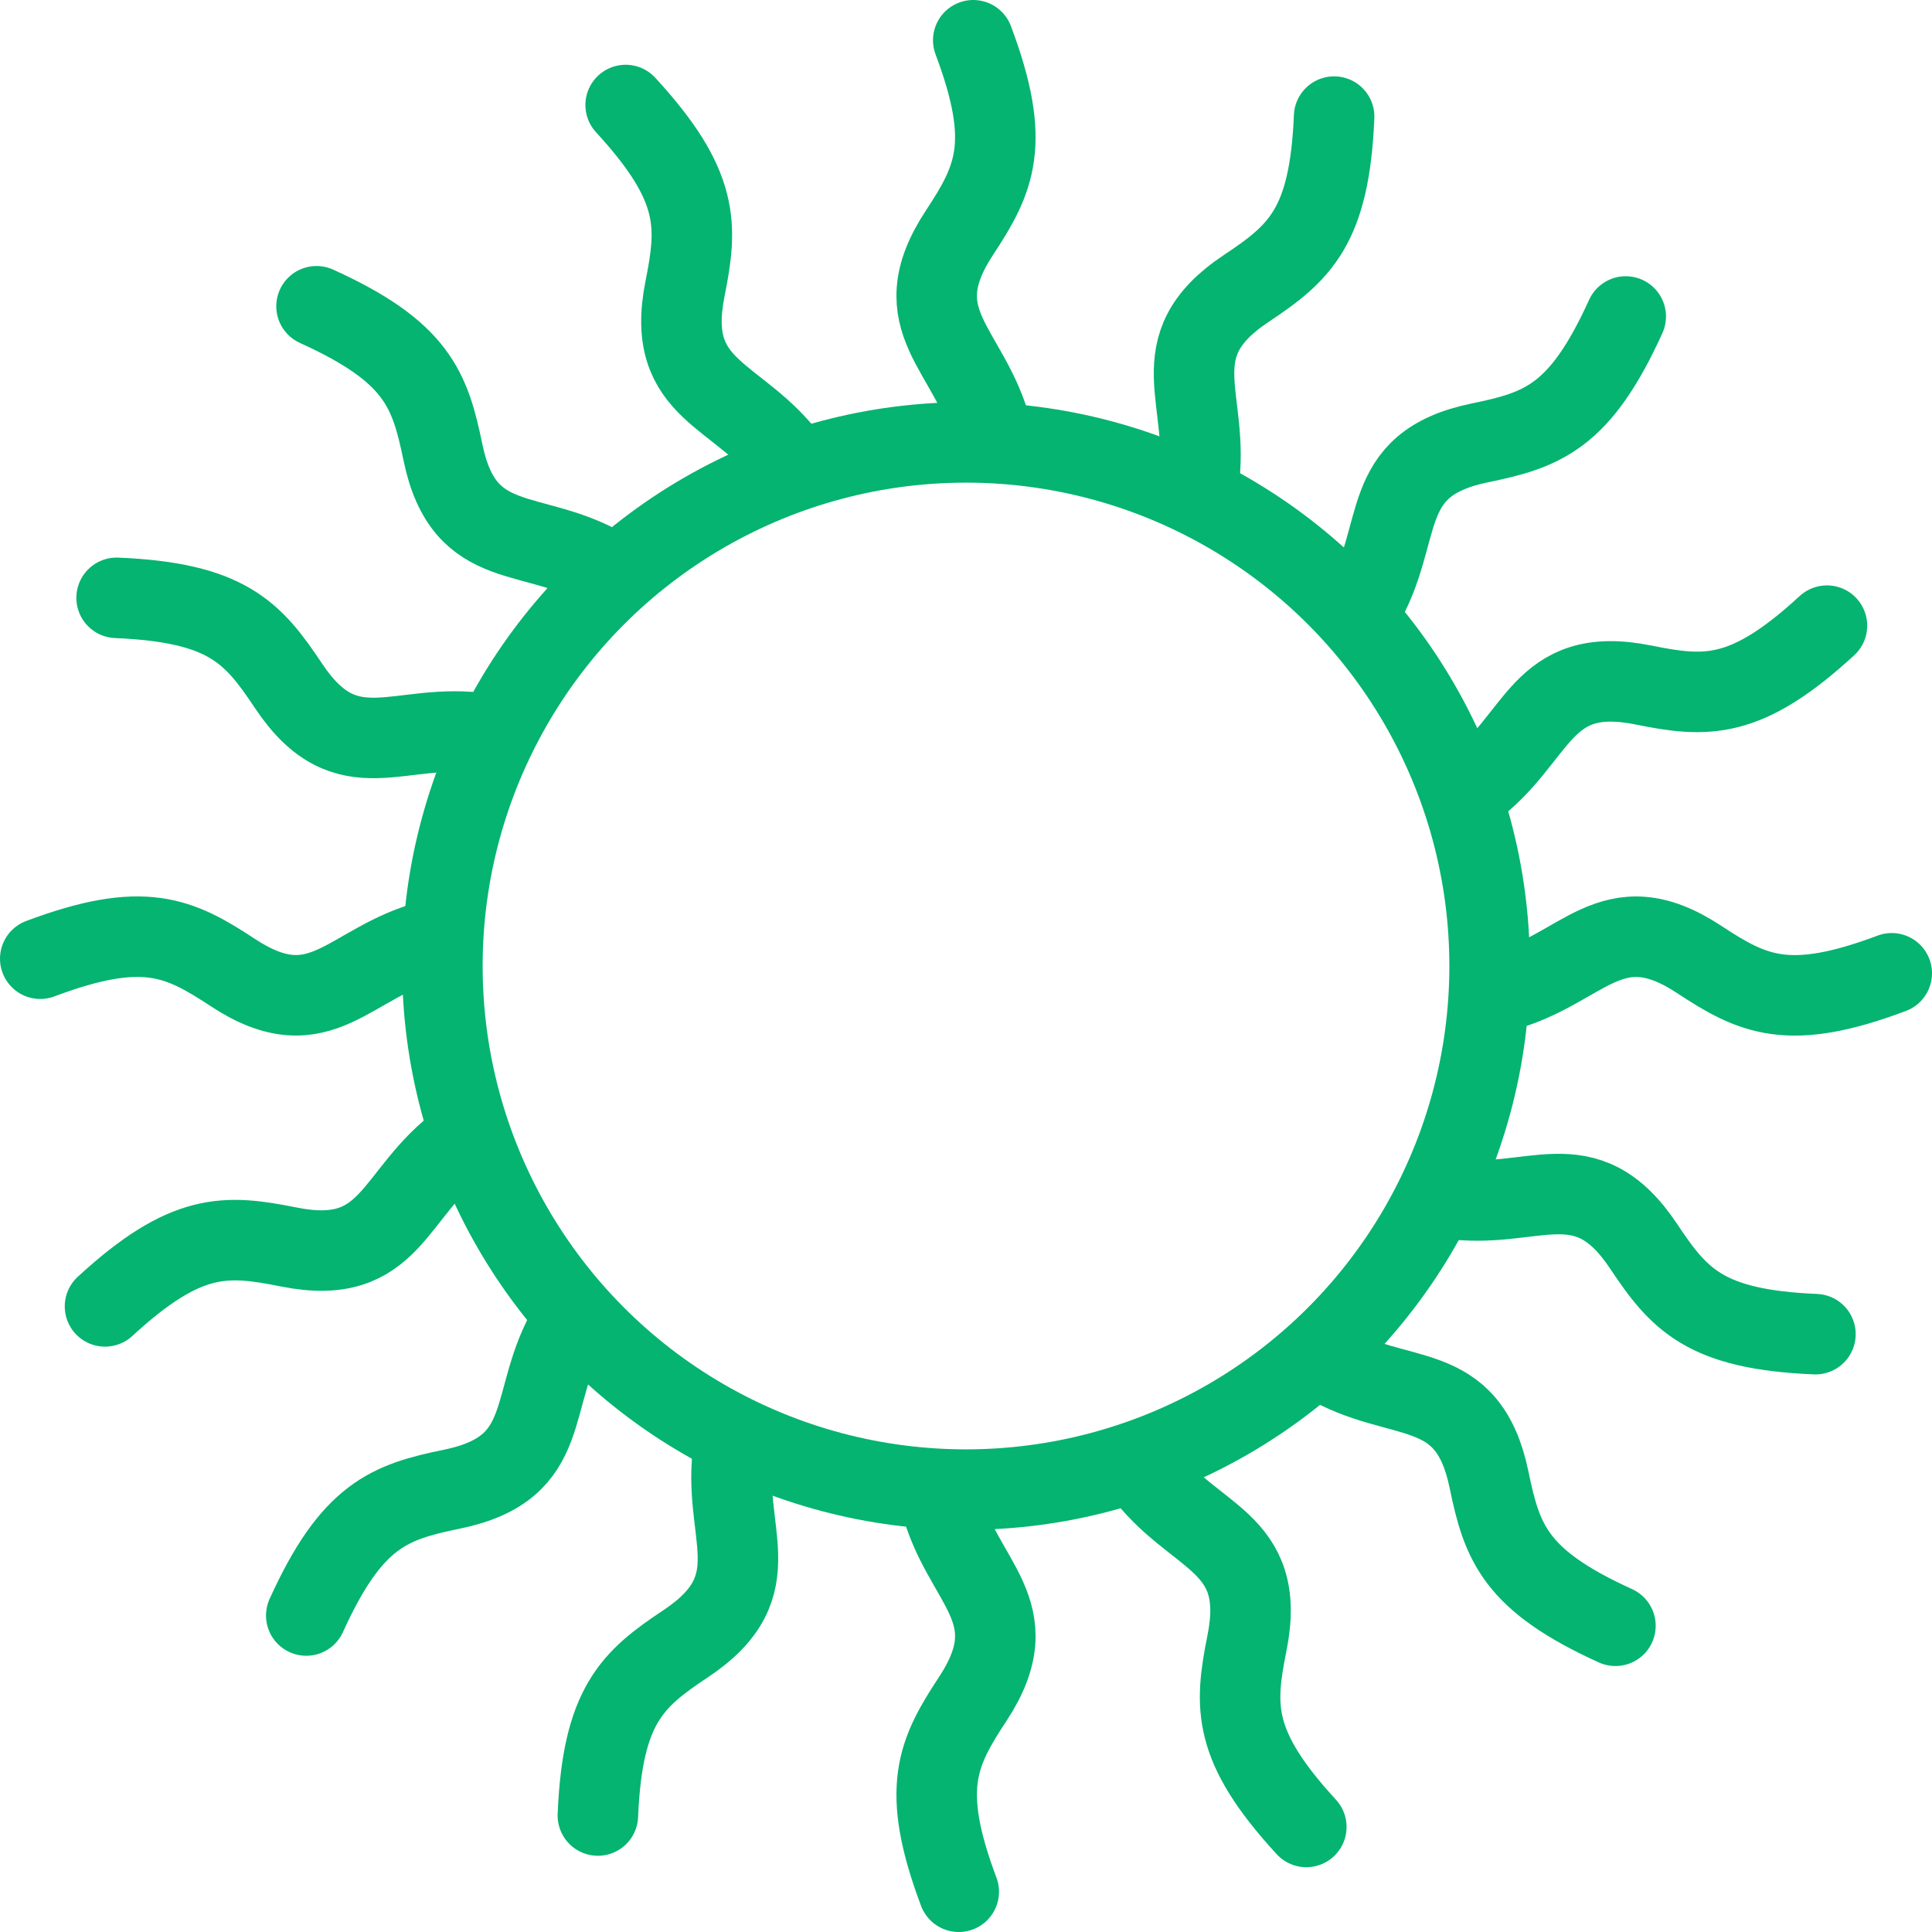 <svg xmlns="http://www.w3.org/2000/svg" width="48" height="48" fill="rgba(4,180,112,1)" viewBox="0 0 48 48"><g fill="none" stroke="rgba(4,180,112,1)" stroke-width="2" stroke-linecap="round" stroke-miterlimit="10"><circle cx="24" cy="24" r="13.009"/><path d="M24.644 10.74c-.52-2.074-2.257-2.753-.808-4.956.878-1.333 1.308-2.22.344-4.784M23.356 37.26c.52 2.074 2.257 2.754.808 4.956-.878 1.333-1.308 2.22-.344 4.784"/><g><path d="M37.26 24.644c2.075-.52 2.754-2.256 4.955-.807 1.334.878 2.222 1.308 4.785.344M10.74 23.356c-2.075.52-2.753 2.256-4.955.807-1.334-.877-2.22-1.307-4.785-.344"/></g><g><path d="M33.832 15.08c1.098-1.836.35-3.545 2.934-4.077 1.563-.32 2.492-.643 3.625-3.14M14.168 32.922c-1.1 1.834-.35 3.54-2.934 4.075-1.562.32-2.493.644-3.625 3.14"/><g><path d="M32.922 33.833c1.834 1.097 3.54.35 4.073 2.932.323 1.564.646 2.494 3.14 3.627M15.08 14.167c-1.836-1.1-3.543-.35-4.076-2.932-.323-1.564-.645-2.494-3.14-3.626"/></g></g><g><path d="M29.77 12.044c.33-2.113-1.003-3.417 1.192-4.877 1.33-.885 2.07-1.532 2.184-4.27M18.23 35.956c-.33 2.112 1.002 3.417-1.192 4.88-1.33.883-2.07 1.532-2.184 4.27"/><g><path d="M35.957 29.77c2.112.33 3.415-1.002 4.877 1.192.885 1.33 1.533 2.07 4.27 2.185M12.043 18.23c-2.113-.33-3.415 1.002-4.876-1.192-.885-1.33-1.533-2.07-4.27-2.185"/></g><g><path d="M36.534 19.625c1.728-1.26 1.707-3.126 4.292-2.607 1.563.316 2.547.382 4.564-1.474M11.465 28.374c-1.728 1.26-1.706 3.125-4.29 2.607-1.565-.313-2.55-.38-4.566 1.476"/><g><path d="M28.374 36.535c1.26 1.728 3.125 1.705 2.606 4.29-.313 1.565-.38 2.548 1.475 4.565M19.625 11.464c-1.26-1.727-3.124-1.705-2.606-4.29.312-1.565.38-2.548-1.475-4.565"/></g></g></g></g></svg>
